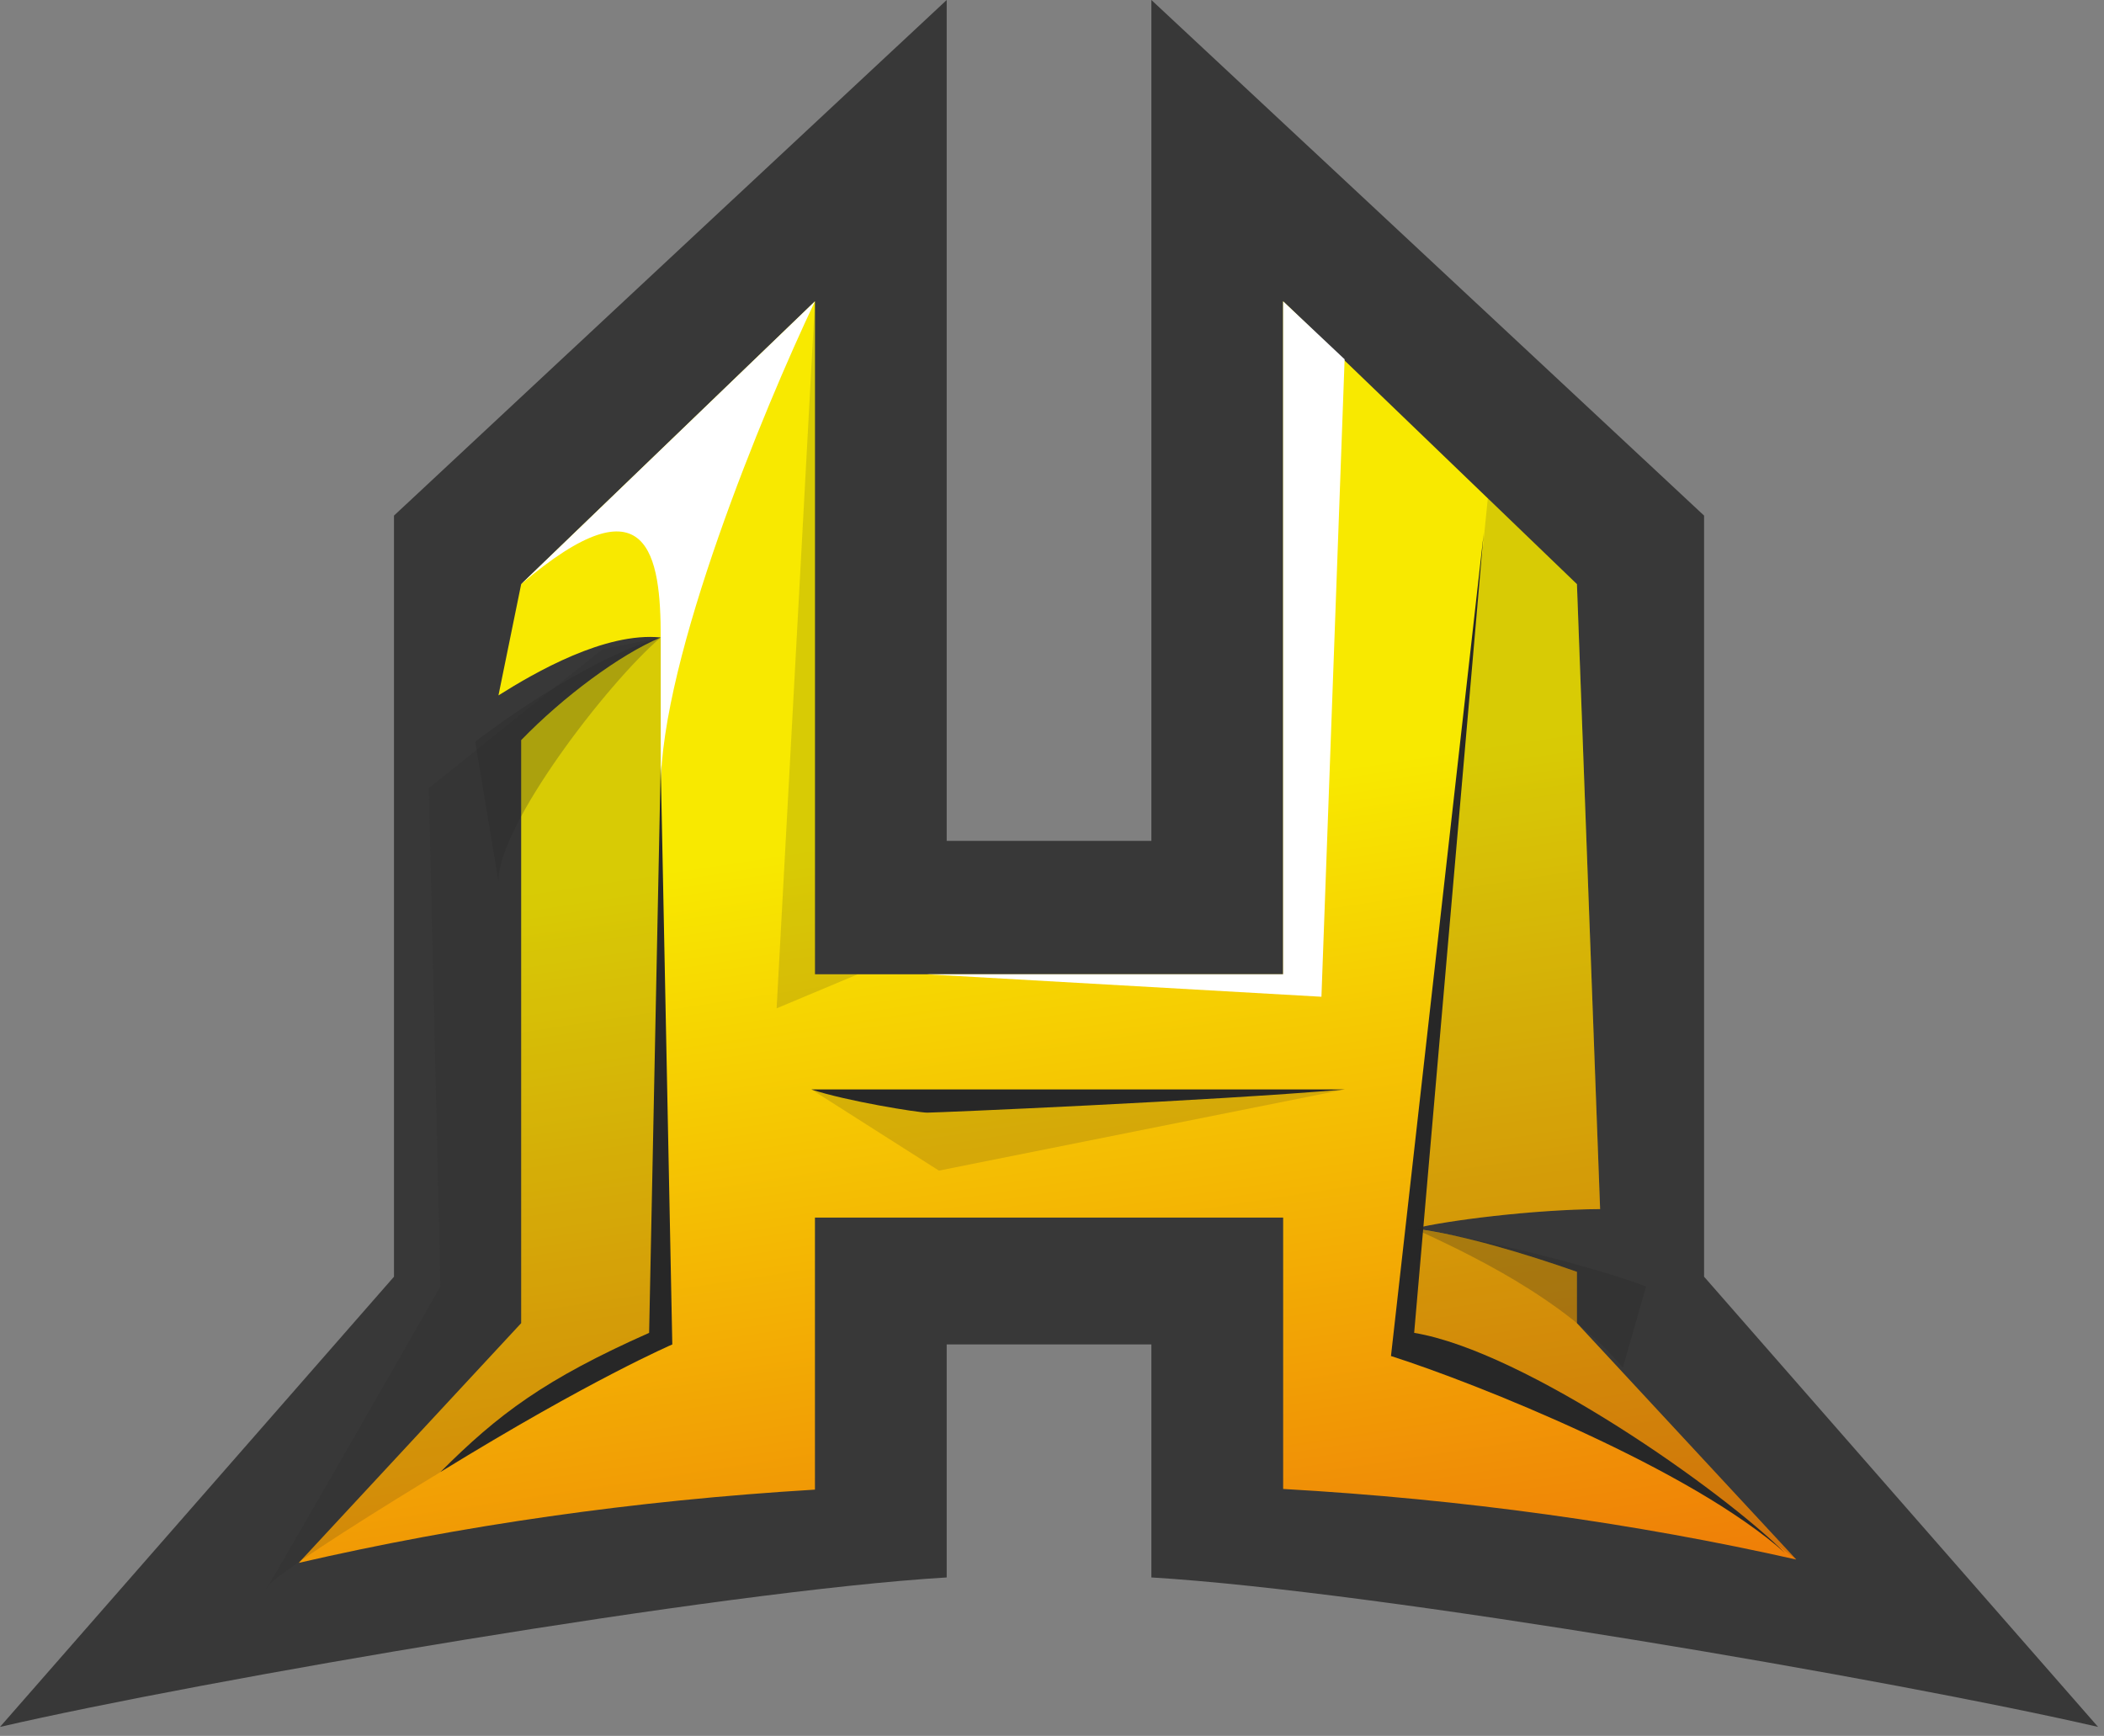 <svg width="183" height="151" viewBox="0 0 183 151" fill="none" xmlns="http://www.w3.org/2000/svg">
<rect x="0" y="0" width="183" height="151" fill="#808080" stroke="none"/>
<path d="M82.341 0V73.144H90.738H91.746H100.143V0L148.216 44.852V111.058L182.484 150.221C164.931 146.173 119.865 138.401 100.143 137.219V116.951H91.746H90.738H82.341V137.219C62.618 138.401 17.552 146.173 0 150.221L34.268 111.058V44.852L82.341 0Z" fill="#383838"/>
<path d="M70.882 26.213V84.753H111.605V26.213L137.157 50.813L139.173 105.177C133.346 105.21 125.756 106.18 123.002 106.869C127.171 107.39 132.687 109.062 137.157 110.633V115.098L156.234 135.661C142.258 132.513 127.269 130.407 111.605 129.522V105.917H70.882V129.58C55.105 130.526 40.024 132.712 25.982 135.952L45.33 115.098V64.382C48.986 60.604 53.907 56.95 57.469 55.45C52.621 54.966 46.526 58.493 43.354 60.492L45.33 50.813L70.882 26.213Z" fill="url(#paint0_linear)"/>
<path d="M137.156 110.633C132.686 109.062 127.17 107.39 123 106.869L121.992 116.951C127.008 118.334 143.298 125.626 156.233 135.661L137.156 115.098V110.633Z" fill="#272727" fill-opacity="0.15"/>
<path d="M137.156 50.813L139.173 105.177C135.255 105.199 130.54 105.645 127.034 106.144C125.325 106.387 123.903 106.643 123.001 106.869L129.407 43.352L137.156 50.813Z" fill="#272727" fill-opacity="0.15"/>
<path d="M70.88 84.753V26.213L67.549 87.713L74.606 84.753H70.88Z" fill="#272727" fill-opacity="0.15"/>
<path d="M111.604 26.213V84.753H80.657L114.935 86.705L116.951 31.254L111.604 26.213Z" fill="white"/>
<path d="M70.881 26.213L45.329 50.813C56.46 41.336 57.468 48.393 57.468 55.45L57.468 68.557C57.468 57.265 66.41 35.623 70.881 26.213Z" fill="white"/>
<path d="M57.467 55.451V116.951C46.103 123.119 25.455 135.625 23.341 137.92C23.154 138.227 23.095 138.31 23.188 138.123C23.216 138.068 23.267 138 23.341 137.92C24.763 135.579 33.559 120.226 38.311 111.91L37.303 68.557L52.426 56.459L57.467 55.451Z" fill="#272727" fill-opacity="0.15"/>
<path d="M58.475 116.951L57.467 66.541L56.459 115.943C47.385 119.975 43.352 123 38.312 128.041C51.418 119.975 58.475 116.951 58.475 116.951Z" fill="#272727"/>
<path d="M43.352 76.623C43.352 71.783 52.762 59.483 57.467 55.451C51.821 57.064 44.361 62.172 41.336 64.524L43.352 76.623Z" fill="#272727" fill-opacity="0.25"/>
<path d="M81.663 101.828L70.573 94.771H116.95L81.663 101.828Z" fill="#272727" fill-opacity="0.15"/>
<path d="M116.95 94.771H70.573C73.598 95.779 79.849 96.787 80.655 96.787C81.462 96.787 105.188 95.779 116.95 94.771Z" fill="#272727"/>
<path d="M120.983 117.959L129.049 46.377L123 115.943C132.678 117.556 149.885 129.721 155.262 135.098C147.197 127.839 128.377 120.311 120.983 117.959Z" fill="#272727"/>
<path d="M141.149 118.968C136.108 112.918 127.37 108.886 123.001 106.869C128.647 107.676 138.796 110.23 143.165 111.91L141.149 118.968Z" fill="#272727" fill-opacity="0.25"/>
<defs>
<linearGradient id="paint0_linear" x1="91.108" y1="26.213" x2="118.441" y2="204.664" gradientUnits="userSpaceOnUse">
<stop offset="0.243" stop-color="#F8E900"/>
<stop offset="1" stop-color="#E7230D"/>
</linearGradient>
</defs>
</svg>
